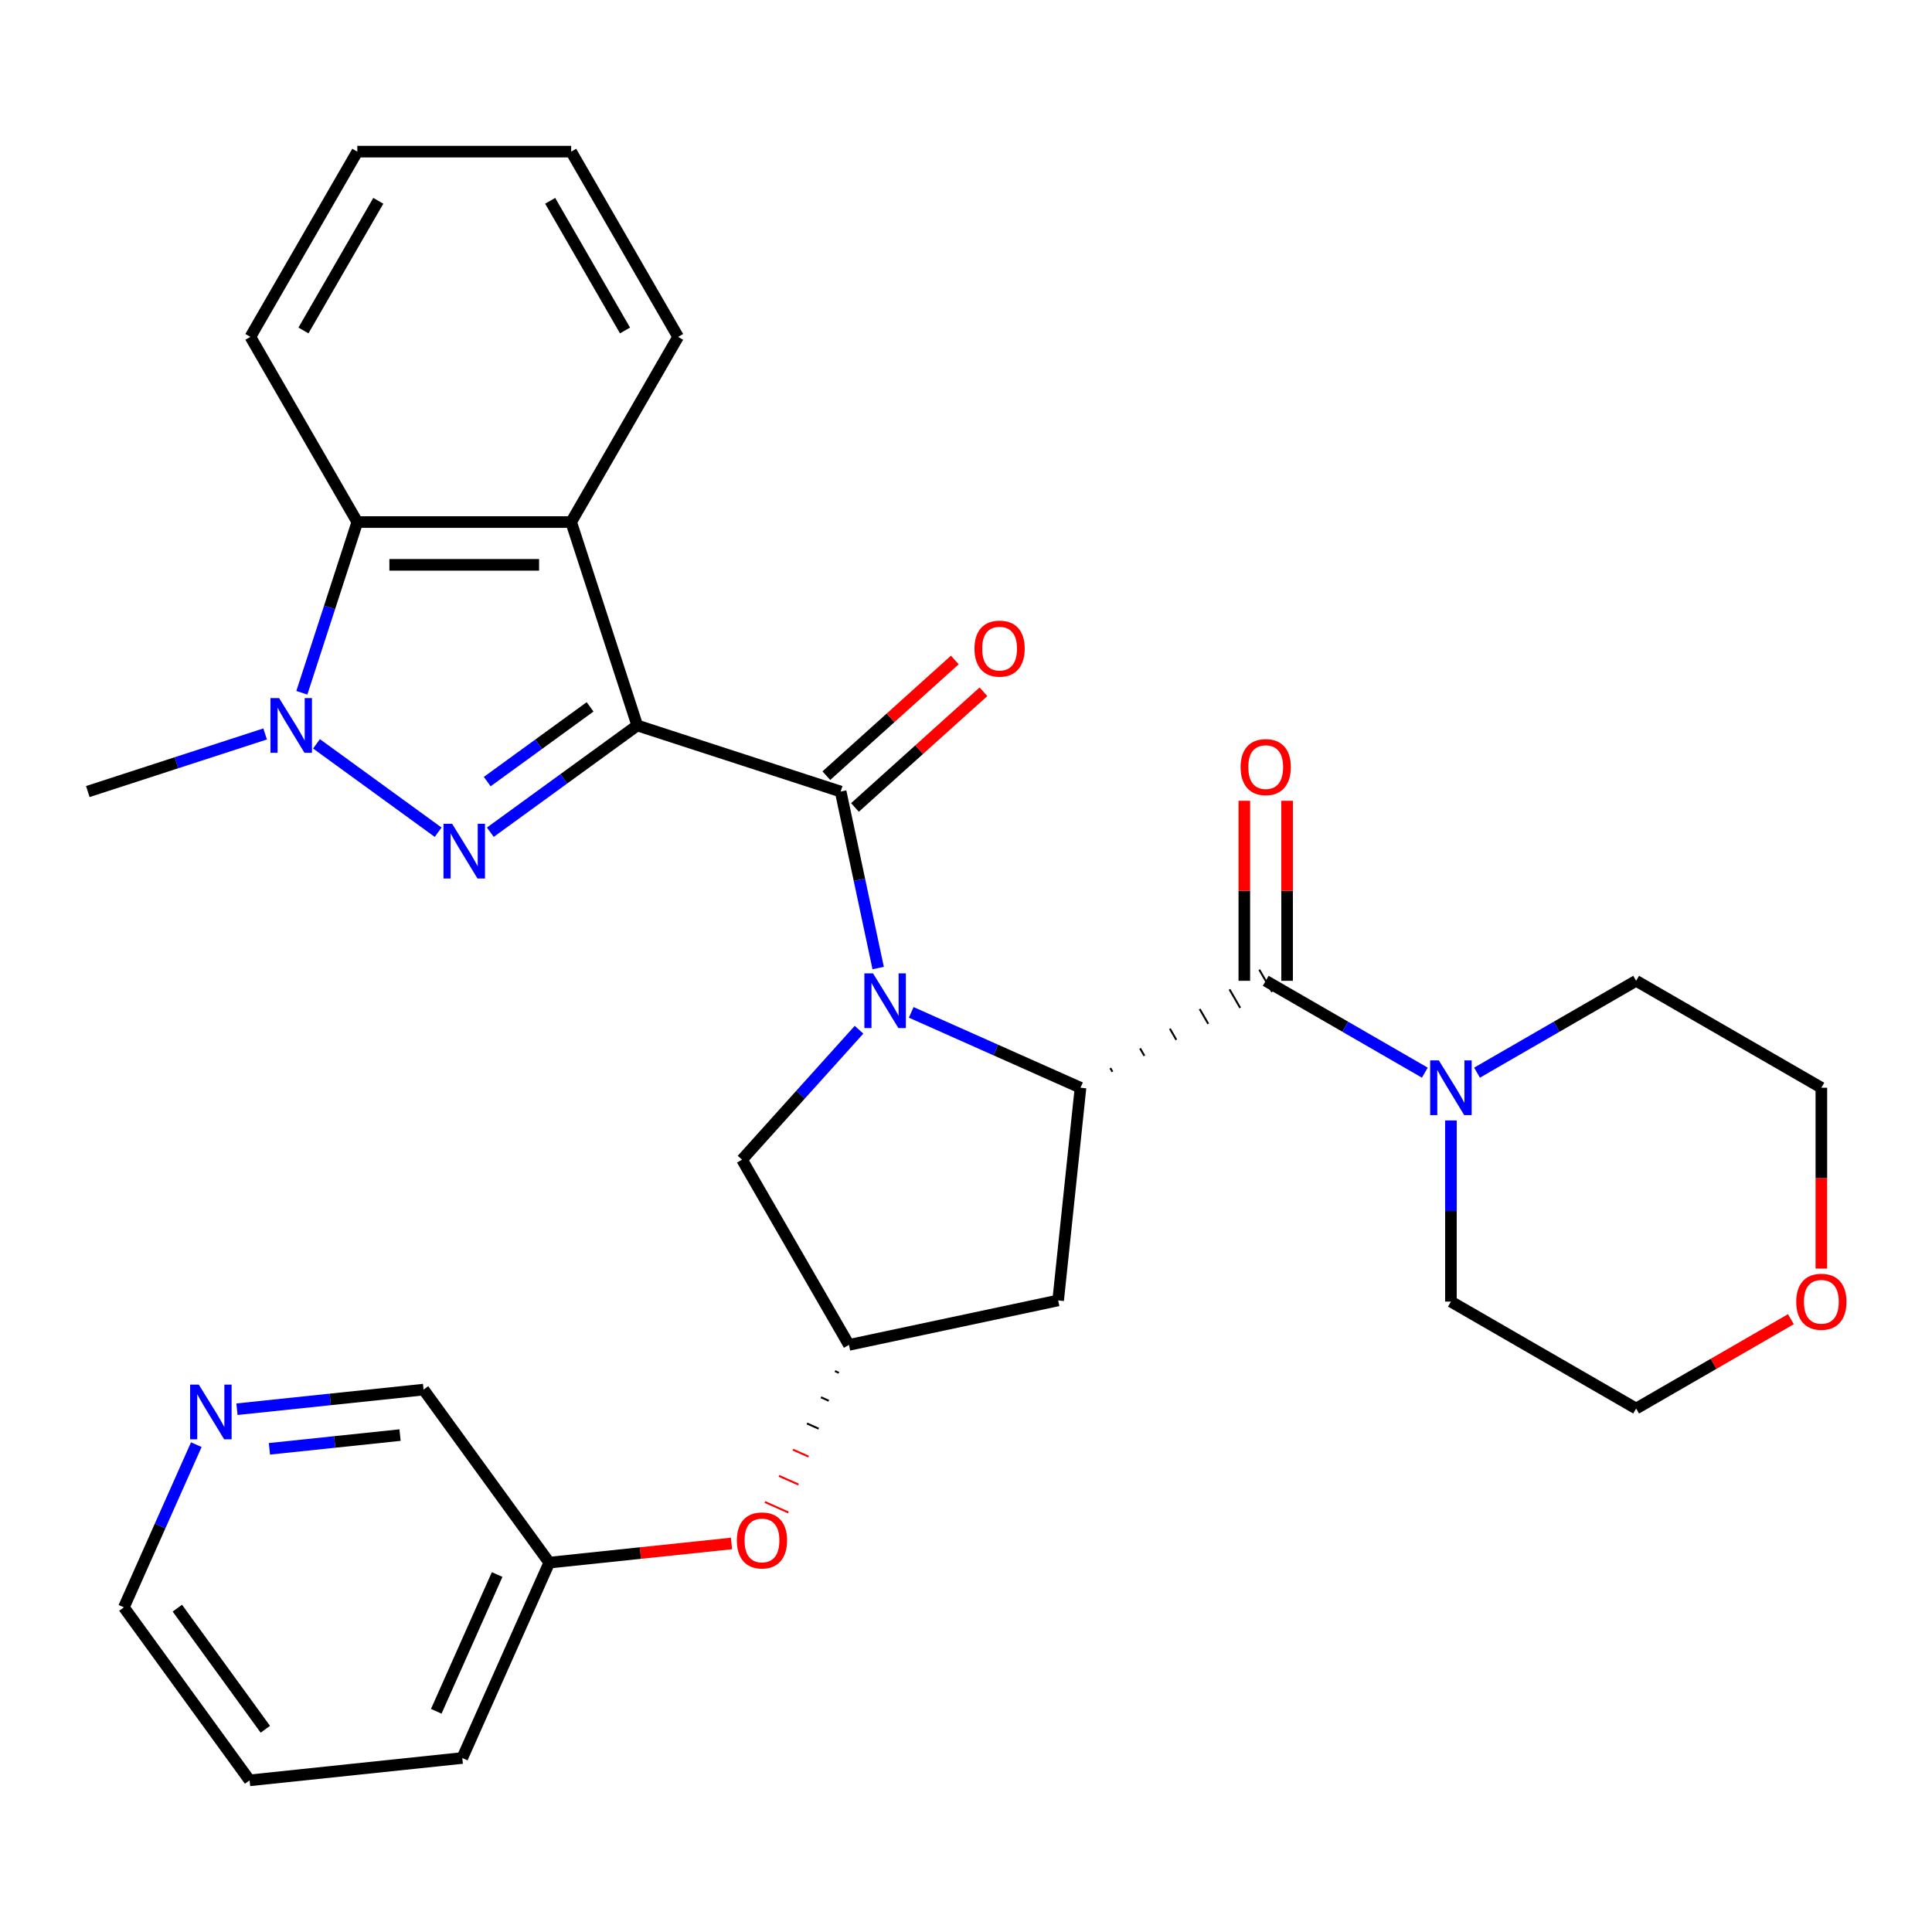 <?xml version='1.0' encoding='iso-8859-1'?>
<svg version='1.1' baseProfile='full'
              xmlns='http://www.w3.org/2000/svg'
                      xmlns:rdkit='http://www.rdkit.org/xml'
                      xmlns:xlink='http://www.w3.org/1999/xlink'
                  xml:space='preserve'
width='1000px' height='1000px' viewBox='0 0 1000 1000'>
<!-- END OF HEADER -->
<rect style='opacity:1.0;fill:#FFFFFF;stroke:none' width='1000' height='1000' x='0' y='0'> </rect>
<path class='bond-0' d='M 329.844,375.501 L 291.82,403.127' style='fill:none;fill-rule:evenodd;stroke:#000000;stroke-width:6px;stroke-linecap:butt;stroke-linejoin:miter;stroke-opacity:1' />
<path class='bond-0' d='M 291.82,403.127 L 253.796,430.753' style='fill:none;fill-rule:evenodd;stroke:#0000FF;stroke-width:6px;stroke-linecap:butt;stroke-linejoin:miter;stroke-opacity:1' />
<path class='bond-0' d='M 305.424,365.878 L 278.807,385.216' style='fill:none;fill-rule:evenodd;stroke:#000000;stroke-width:6px;stroke-linecap:butt;stroke-linejoin:miter;stroke-opacity:1' />
<path class='bond-0' d='M 278.807,385.216 L 252.19,404.554' style='fill:none;fill-rule:evenodd;stroke:#0000FF;stroke-width:6px;stroke-linecap:butt;stroke-linejoin:miter;stroke-opacity:1' />
<path class='bond-1' d='M 329.844,375.501 L 435.123,409.708' style='fill:none;fill-rule:evenodd;stroke:#000000;stroke-width:6px;stroke-linecap:butt;stroke-linejoin:miter;stroke-opacity:1' />
<path class='bond-2' d='M 329.844,375.501 L 295.637,270.222' style='fill:none;fill-rule:evenodd;stroke:#000000;stroke-width:6px;stroke-linecap:butt;stroke-linejoin:miter;stroke-opacity:1' />
<path class='bond-3' d='M 454.54,501.058 L 444.832,455.383' style='fill:none;fill-rule:evenodd;stroke:#0000FF;stroke-width:6px;stroke-linecap:butt;stroke-linejoin:miter;stroke-opacity:1' />
<path class='bond-3' d='M 444.832,455.383 L 435.123,409.708' style='fill:none;fill-rule:evenodd;stroke:#000000;stroke-width:6px;stroke-linecap:butt;stroke-linejoin:miter;stroke-opacity:1' />
<path class='bond-4' d='M 471.646,524 L 515.455,543.505' style='fill:none;fill-rule:evenodd;stroke:#0000FF;stroke-width:6px;stroke-linecap:butt;stroke-linejoin:miter;stroke-opacity:1' />
<path class='bond-4' d='M 515.455,543.505 L 559.265,563.01' style='fill:none;fill-rule:evenodd;stroke:#000000;stroke-width:6px;stroke-linecap:butt;stroke-linejoin:miter;stroke-opacity:1' />
<path class='bond-5' d='M 444.631,532.987 L 414.349,566.618' style='fill:none;fill-rule:evenodd;stroke:#0000FF;stroke-width:6px;stroke-linecap:butt;stroke-linejoin:miter;stroke-opacity:1' />
<path class='bond-5' d='M 414.349,566.618 L 384.068,600.249' style='fill:none;fill-rule:evenodd;stroke:#000000;stroke-width:6px;stroke-linecap:butt;stroke-linejoin:miter;stroke-opacity:1' />
<path class='bond-6' d='M 226.781,430.753 L 163.823,385.011' style='fill:none;fill-rule:evenodd;stroke:#0000FF;stroke-width:6px;stroke-linecap:butt;stroke-linejoin:miter;stroke-opacity:1' />
<path class='bond-7' d='M 442.53,417.934 L 475.778,387.998' style='fill:none;fill-rule:evenodd;stroke:#000000;stroke-width:6px;stroke-linecap:butt;stroke-linejoin:miter;stroke-opacity:1' />
<path class='bond-7' d='M 475.778,387.998 L 509.026,358.061' style='fill:none;fill-rule:evenodd;stroke:#FF0000;stroke-width:6px;stroke-linecap:butt;stroke-linejoin:miter;stroke-opacity:1' />
<path class='bond-7' d='M 427.716,401.482 L 460.964,371.545' style='fill:none;fill-rule:evenodd;stroke:#000000;stroke-width:6px;stroke-linecap:butt;stroke-linejoin:miter;stroke-opacity:1' />
<path class='bond-7' d='M 460.964,371.545 L 494.212,341.608' style='fill:none;fill-rule:evenodd;stroke:#FF0000;stroke-width:6px;stroke-linecap:butt;stroke-linejoin:miter;stroke-opacity:1' />
<path class='bond-8' d='M 575.796,554.744 L 574.689,552.827' style='fill:none;fill-rule:evenodd;stroke:#000000;stroke-width:1.0px;stroke-linecap:butt;stroke-linejoin:miter;stroke-opacity:1' />
<path class='bond-8' d='M 592.327,546.478 L 590.113,542.643' style='fill:none;fill-rule:evenodd;stroke:#000000;stroke-width:1.0px;stroke-linecap:butt;stroke-linejoin:miter;stroke-opacity:1' />
<path class='bond-8' d='M 608.858,538.212 L 605.537,532.46' style='fill:none;fill-rule:evenodd;stroke:#000000;stroke-width:1.0px;stroke-linecap:butt;stroke-linejoin:miter;stroke-opacity:1' />
<path class='bond-8' d='M 625.389,529.946 L 620.962,522.277' style='fill:none;fill-rule:evenodd;stroke:#000000;stroke-width:1.0px;stroke-linecap:butt;stroke-linejoin:miter;stroke-opacity:1' />
<path class='bond-8' d='M 641.921,521.68 L 636.386,512.093' style='fill:none;fill-rule:evenodd;stroke:#000000;stroke-width:1.0px;stroke-linecap:butt;stroke-linejoin:miter;stroke-opacity:1' />
<path class='bond-8' d='M 658.452,513.414 L 651.81,501.91' style='fill:none;fill-rule:evenodd;stroke:#000000;stroke-width:1.0px;stroke-linecap:butt;stroke-linejoin:miter;stroke-opacity:1' />
<path class='bond-9' d='M 559.265,563.01 L 547.694,673.1' style='fill:none;fill-rule:evenodd;stroke:#000000;stroke-width:6px;stroke-linecap:butt;stroke-linejoin:miter;stroke-opacity:1' />
<path class='bond-10' d='M 137.226,379.89 L 91.34,394.799' style='fill:none;fill-rule:evenodd;stroke:#0000FF;stroke-width:6px;stroke-linecap:butt;stroke-linejoin:miter;stroke-opacity:1' />
<path class='bond-10' d='M 91.34,394.799 L 45.455,409.708' style='fill:none;fill-rule:evenodd;stroke:#000000;stroke-width:6px;stroke-linecap:butt;stroke-linejoin:miter;stroke-opacity:1' />
<path class='bond-11' d='M 156.233,358.573 L 170.587,314.398' style='fill:none;fill-rule:evenodd;stroke:#0000FF;stroke-width:6px;stroke-linecap:butt;stroke-linejoin:miter;stroke-opacity:1' />
<path class='bond-11' d='M 170.587,314.398 L 184.94,270.222' style='fill:none;fill-rule:evenodd;stroke:#000000;stroke-width:6px;stroke-linecap:butt;stroke-linejoin:miter;stroke-opacity:1' />
<path class='bond-12' d='M 295.637,270.222 L 184.94,270.222' style='fill:none;fill-rule:evenodd;stroke:#000000;stroke-width:6px;stroke-linecap:butt;stroke-linejoin:miter;stroke-opacity:1' />
<path class='bond-12' d='M 279.033,292.361 L 201.545,292.361' style='fill:none;fill-rule:evenodd;stroke:#000000;stroke-width:6px;stroke-linecap:butt;stroke-linejoin:miter;stroke-opacity:1' />
<path class='bond-13' d='M 295.637,270.222 L 350.986,174.356' style='fill:none;fill-rule:evenodd;stroke:#000000;stroke-width:6px;stroke-linecap:butt;stroke-linejoin:miter;stroke-opacity:1' />
<path class='bond-14' d='M 655.131,507.662 L 696.31,531.437' style='fill:none;fill-rule:evenodd;stroke:#000000;stroke-width:6px;stroke-linecap:butt;stroke-linejoin:miter;stroke-opacity:1' />
<path class='bond-14' d='M 696.31,531.437 L 737.49,555.212' style='fill:none;fill-rule:evenodd;stroke:#0000FF;stroke-width:6px;stroke-linecap:butt;stroke-linejoin:miter;stroke-opacity:1' />
<path class='bond-15' d='M 666.201,507.662 L 666.201,461.077' style='fill:none;fill-rule:evenodd;stroke:#000000;stroke-width:6px;stroke-linecap:butt;stroke-linejoin:miter;stroke-opacity:1' />
<path class='bond-15' d='M 666.201,461.077 L 666.201,414.492' style='fill:none;fill-rule:evenodd;stroke:#FF0000;stroke-width:6px;stroke-linecap:butt;stroke-linejoin:miter;stroke-opacity:1' />
<path class='bond-15' d='M 644.061,507.662 L 644.061,461.077' style='fill:none;fill-rule:evenodd;stroke:#000000;stroke-width:6px;stroke-linecap:butt;stroke-linejoin:miter;stroke-opacity:1' />
<path class='bond-15' d='M 644.061,461.077 L 644.061,414.492' style='fill:none;fill-rule:evenodd;stroke:#FF0000;stroke-width:6px;stroke-linecap:butt;stroke-linejoin:miter;stroke-opacity:1' />
<path class='bond-16' d='M 184.94,270.222 L 129.592,174.356' style='fill:none;fill-rule:evenodd;stroke:#000000;stroke-width:6px;stroke-linecap:butt;stroke-linejoin:miter;stroke-opacity:1' />
<path class='bond-17' d='M 764.504,555.212 L 805.684,531.437' style='fill:none;fill-rule:evenodd;stroke:#0000FF;stroke-width:6px;stroke-linecap:butt;stroke-linejoin:miter;stroke-opacity:1' />
<path class='bond-17' d='M 805.684,531.437 L 846.863,507.662' style='fill:none;fill-rule:evenodd;stroke:#000000;stroke-width:6px;stroke-linecap:butt;stroke-linejoin:miter;stroke-opacity:1' />
<path class='bond-18' d='M 750.997,579.937 L 750.997,626.822' style='fill:none;fill-rule:evenodd;stroke:#0000FF;stroke-width:6px;stroke-linecap:butt;stroke-linejoin:miter;stroke-opacity:1' />
<path class='bond-18' d='M 750.997,626.822 L 750.997,673.707' style='fill:none;fill-rule:evenodd;stroke:#000000;stroke-width:6px;stroke-linecap:butt;stroke-linejoin:miter;stroke-opacity:1' />
<path class='bond-19' d='M 547.694,673.1 L 439.416,696.115' style='fill:none;fill-rule:evenodd;stroke:#000000;stroke-width:6px;stroke-linecap:butt;stroke-linejoin:miter;stroke-opacity:1' />
<path class='bond-20' d='M 384.068,600.249 L 439.416,696.115' style='fill:none;fill-rule:evenodd;stroke:#000000;stroke-width:6px;stroke-linecap:butt;stroke-linejoin:miter;stroke-opacity:1' />
<path class='bond-21' d='M 432.169,709.672 L 434.191,710.572' style='fill:none;fill-rule:evenodd;stroke:#000000;stroke-width:1.0px;stroke-linecap:butt;stroke-linejoin:miter;stroke-opacity:1' />
<path class='bond-21' d='M 424.921,723.228 L 428.966,725.029' style='fill:none;fill-rule:evenodd;stroke:#000000;stroke-width:1.0px;stroke-linecap:butt;stroke-linejoin:miter;stroke-opacity:1' />
<path class='bond-21' d='M 417.674,736.784 L 423.742,739.486' style='fill:none;fill-rule:evenodd;stroke:#000000;stroke-width:1.0px;stroke-linecap:butt;stroke-linejoin:miter;stroke-opacity:1' />
<path class='bond-21' d='M 410.427,750.34 L 418.517,753.942' style='fill:none;fill-rule:evenodd;stroke:#FF0000;stroke-width:1.0px;stroke-linecap:butt;stroke-linejoin:miter;stroke-opacity:1' />
<path class='bond-21' d='M 403.179,763.897 L 413.292,768.399' style='fill:none;fill-rule:evenodd;stroke:#FF0000;stroke-width:1.0px;stroke-linecap:butt;stroke-linejoin:miter;stroke-opacity:1' />
<path class='bond-21' d='M 395.932,777.453 L 408.067,782.856' style='fill:none;fill-rule:evenodd;stroke:#FF0000;stroke-width:1.0px;stroke-linecap:butt;stroke-linejoin:miter;stroke-opacity:1' />
<path class='bond-22' d='M 378.624,798.899 L 331.463,803.856' style='fill:none;fill-rule:evenodd;stroke:#FF0000;stroke-width:6px;stroke-linecap:butt;stroke-linejoin:miter;stroke-opacity:1' />
<path class='bond-22' d='M 331.463,803.856 L 284.301,808.813' style='fill:none;fill-rule:evenodd;stroke:#000000;stroke-width:6px;stroke-linecap:butt;stroke-linejoin:miter;stroke-opacity:1' />
<path class='bond-23' d='M 122.653,729.409 L 170.944,724.333' style='fill:none;fill-rule:evenodd;stroke:#0000FF;stroke-width:6px;stroke-linecap:butt;stroke-linejoin:miter;stroke-opacity:1' />
<path class='bond-23' d='M 170.944,724.333 L 219.236,719.257' style='fill:none;fill-rule:evenodd;stroke:#000000;stroke-width:6px;stroke-linecap:butt;stroke-linejoin:miter;stroke-opacity:1' />
<path class='bond-23' d='M 139.454,749.904 L 173.258,746.351' style='fill:none;fill-rule:evenodd;stroke:#0000FF;stroke-width:6px;stroke-linecap:butt;stroke-linejoin:miter;stroke-opacity:1' />
<path class='bond-23' d='M 173.258,746.351 L 207.062,742.798' style='fill:none;fill-rule:evenodd;stroke:#000000;stroke-width:6px;stroke-linecap:butt;stroke-linejoin:miter;stroke-opacity:1' />
<path class='bond-24' d='M 101.609,747.756 L 82.865,789.855' style='fill:none;fill-rule:evenodd;stroke:#0000FF;stroke-width:6px;stroke-linecap:butt;stroke-linejoin:miter;stroke-opacity:1' />
<path class='bond-24' d='M 82.865,789.855 L 64.121,831.955' style='fill:none;fill-rule:evenodd;stroke:#000000;stroke-width:6px;stroke-linecap:butt;stroke-linejoin:miter;stroke-opacity:1' />
<path class='bond-25' d='M 926.962,682.81 L 886.912,705.933' style='fill:none;fill-rule:evenodd;stroke:#FF0000;stroke-width:6px;stroke-linecap:butt;stroke-linejoin:miter;stroke-opacity:1' />
<path class='bond-25' d='M 886.912,705.933 L 846.863,729.055' style='fill:none;fill-rule:evenodd;stroke:#000000;stroke-width:6px;stroke-linecap:butt;stroke-linejoin:miter;stroke-opacity:1' />
<path class='bond-26' d='M 942.729,656.619 L 942.729,609.815' style='fill:none;fill-rule:evenodd;stroke:#FF0000;stroke-width:6px;stroke-linecap:butt;stroke-linejoin:miter;stroke-opacity:1' />
<path class='bond-26' d='M 942.729,609.815 L 942.729,563.01' style='fill:none;fill-rule:evenodd;stroke:#000000;stroke-width:6px;stroke-linecap:butt;stroke-linejoin:miter;stroke-opacity:1' />
<path class='bond-27' d='M 350.986,174.356 L 295.637,78.49' style='fill:none;fill-rule:evenodd;stroke:#000000;stroke-width:6px;stroke-linecap:butt;stroke-linejoin:miter;stroke-opacity:1' />
<path class='bond-27' d='M 323.51,171.046 L 284.766,103.939' style='fill:none;fill-rule:evenodd;stroke:#000000;stroke-width:6px;stroke-linecap:butt;stroke-linejoin:miter;stroke-opacity:1' />
<path class='bond-28' d='M 284.301,808.813 L 219.236,719.257' style='fill:none;fill-rule:evenodd;stroke:#000000;stroke-width:6px;stroke-linecap:butt;stroke-linejoin:miter;stroke-opacity:1' />
<path class='bond-29' d='M 284.301,808.813 L 239.277,909.939' style='fill:none;fill-rule:evenodd;stroke:#000000;stroke-width:6px;stroke-linecap:butt;stroke-linejoin:miter;stroke-opacity:1' />
<path class='bond-29' d='M 257.322,814.977 L 225.805,885.765' style='fill:none;fill-rule:evenodd;stroke:#000000;stroke-width:6px;stroke-linecap:butt;stroke-linejoin:miter;stroke-opacity:1' />
<path class='bond-30' d='M 846.863,507.662 L 942.729,563.01' style='fill:none;fill-rule:evenodd;stroke:#000000;stroke-width:6px;stroke-linecap:butt;stroke-linejoin:miter;stroke-opacity:1' />
<path class='bond-31' d='M 750.997,673.707 L 846.863,729.055' style='fill:none;fill-rule:evenodd;stroke:#000000;stroke-width:6px;stroke-linecap:butt;stroke-linejoin:miter;stroke-opacity:1' />
<path class='bond-32' d='M 129.592,174.356 L 184.94,78.49' style='fill:none;fill-rule:evenodd;stroke:#000000;stroke-width:6px;stroke-linecap:butt;stroke-linejoin:miter;stroke-opacity:1' />
<path class='bond-32' d='M 157.068,171.046 L 195.811,103.939' style='fill:none;fill-rule:evenodd;stroke:#000000;stroke-width:6px;stroke-linecap:butt;stroke-linejoin:miter;stroke-opacity:1' />
<path class='bond-33' d='M 64.121,831.955 L 129.187,921.51' style='fill:none;fill-rule:evenodd;stroke:#000000;stroke-width:6px;stroke-linecap:butt;stroke-linejoin:miter;stroke-opacity:1' />
<path class='bond-33' d='M 91.792,832.375 L 137.338,895.064' style='fill:none;fill-rule:evenodd;stroke:#000000;stroke-width:6px;stroke-linecap:butt;stroke-linejoin:miter;stroke-opacity:1' />
<path class='bond-34' d='M 239.277,909.939 L 129.187,921.51' style='fill:none;fill-rule:evenodd;stroke:#000000;stroke-width:6px;stroke-linecap:butt;stroke-linejoin:miter;stroke-opacity:1' />
<path class='bond-35' d='M 295.637,78.49 L 184.94,78.49' style='fill:none;fill-rule:evenodd;stroke:#000000;stroke-width:6px;stroke-linecap:butt;stroke-linejoin:miter;stroke-opacity:1' />
<path  class='atom-1' d='M 451.878 503.826
L 461.158 518.826
Q 462.078 520.306, 463.558 522.986
Q 465.038 525.666, 465.118 525.826
L 465.118 503.826
L 468.878 503.826
L 468.878 532.146
L 464.998 532.146
L 455.038 515.746
Q 453.878 513.826, 452.638 511.626
Q 451.438 509.426, 451.078 508.746
L 451.078 532.146
L 447.398 532.146
L 447.398 503.826
L 451.878 503.826
' fill='#0000FF'/>
<path  class='atom-2' d='M 234.029 426.407
L 243.309 441.407
Q 244.229 442.887, 245.709 445.567
Q 247.189 448.247, 247.269 448.407
L 247.269 426.407
L 251.029 426.407
L 251.029 454.727
L 247.149 454.727
L 237.189 438.327
Q 236.029 436.407, 234.789 434.207
Q 233.589 432.007, 233.229 431.327
L 233.229 454.727
L 229.549 454.727
L 229.549 426.407
L 234.029 426.407
' fill='#0000FF'/>
<path  class='atom-5' d='M 144.473 361.341
L 153.753 376.341
Q 154.673 377.821, 156.153 380.501
Q 157.633 383.181, 157.713 383.341
L 157.713 361.341
L 161.473 361.341
L 161.473 389.661
L 157.593 389.661
L 147.633 373.261
Q 146.473 371.341, 145.233 369.141
Q 144.033 366.941, 143.673 366.261
L 143.673 389.661
L 139.993 389.661
L 139.993 361.341
L 144.473 361.341
' fill='#0000FF'/>
<path  class='atom-9' d='M 744.737 548.85
L 754.017 563.85
Q 754.937 565.33, 756.417 568.01
Q 757.897 570.69, 757.977 570.85
L 757.977 548.85
L 761.737 548.85
L 761.737 577.17
L 757.857 577.17
L 747.897 560.77
Q 746.737 558.85, 745.497 556.65
Q 744.297 554.45, 743.937 553.77
L 743.937 577.17
L 740.257 577.17
L 740.257 548.85
L 744.737 548.85
' fill='#0000FF'/>
<path  class='atom-13' d='M 504.387 335.717
Q 504.387 328.917, 507.747 325.117
Q 511.107 321.317, 517.387 321.317
Q 523.667 321.317, 527.027 325.117
Q 530.387 328.917, 530.387 335.717
Q 530.387 342.597, 526.987 346.517
Q 523.587 350.397, 517.387 350.397
Q 511.147 350.397, 507.747 346.517
Q 504.387 342.637, 504.387 335.717
M 517.387 347.197
Q 521.707 347.197, 524.027 344.317
Q 526.387 341.397, 526.387 335.717
Q 526.387 330.157, 524.027 327.357
Q 521.707 324.517, 517.387 324.517
Q 513.067 324.517, 510.707 327.317
Q 508.387 330.117, 508.387 335.717
Q 508.387 341.437, 510.707 344.317
Q 513.067 347.197, 517.387 347.197
' fill='#FF0000'/>
<path  class='atom-14' d='M 642.131 397.045
Q 642.131 390.245, 645.491 386.445
Q 648.851 382.645, 655.131 382.645
Q 661.411 382.645, 664.771 386.445
Q 668.131 390.245, 668.131 397.045
Q 668.131 403.925, 664.731 407.845
Q 661.331 411.725, 655.131 411.725
Q 648.891 411.725, 645.491 407.845
Q 642.131 403.965, 642.131 397.045
M 655.131 408.525
Q 659.451 408.525, 661.771 405.645
Q 664.131 402.725, 664.131 397.045
Q 664.131 391.485, 661.771 388.685
Q 659.451 385.845, 655.131 385.845
Q 650.811 385.845, 648.451 388.645
Q 646.131 391.445, 646.131 397.045
Q 646.131 402.765, 648.451 405.645
Q 650.811 408.525, 655.131 408.525
' fill='#FF0000'/>
<path  class='atom-15' d='M 381.392 797.322
Q 381.392 790.522, 384.752 786.722
Q 388.112 782.922, 394.392 782.922
Q 400.672 782.922, 404.032 786.722
Q 407.392 790.522, 407.392 797.322
Q 407.392 804.202, 403.992 808.122
Q 400.592 812.002, 394.392 812.002
Q 388.152 812.002, 384.752 808.122
Q 381.392 804.242, 381.392 797.322
M 394.392 808.802
Q 398.712 808.802, 401.032 805.922
Q 403.392 803.002, 403.392 797.322
Q 403.392 791.762, 401.032 788.962
Q 398.712 786.122, 394.392 786.122
Q 390.072 786.122, 387.712 788.922
Q 385.392 791.722, 385.392 797.322
Q 385.392 803.042, 387.712 805.922
Q 390.072 808.802, 394.392 808.802
' fill='#FF0000'/>
<path  class='atom-16' d='M 102.885 716.668
L 112.165 731.668
Q 113.085 733.148, 114.565 735.828
Q 116.045 738.508, 116.125 738.668
L 116.125 716.668
L 119.885 716.668
L 119.885 744.988
L 116.005 744.988
L 106.045 728.588
Q 104.885 726.668, 103.645 724.468
Q 102.445 722.268, 102.085 721.588
L 102.085 744.988
L 98.405 744.988
L 98.405 716.668
L 102.885 716.668
' fill='#0000FF'/>
<path  class='atom-17' d='M 929.729 673.787
Q 929.729 666.987, 933.089 663.187
Q 936.449 659.387, 942.729 659.387
Q 949.009 659.387, 952.369 663.187
Q 955.729 666.987, 955.729 673.787
Q 955.729 680.667, 952.329 684.587
Q 948.929 688.467, 942.729 688.467
Q 936.489 688.467, 933.089 684.587
Q 929.729 680.707, 929.729 673.787
M 942.729 685.267
Q 947.049 685.267, 949.369 682.387
Q 951.729 679.467, 951.729 673.787
Q 951.729 668.227, 949.369 665.427
Q 947.049 662.587, 942.729 662.587
Q 938.409 662.587, 936.049 665.387
Q 933.729 668.187, 933.729 673.787
Q 933.729 679.507, 936.049 682.387
Q 938.409 685.267, 942.729 685.267
' fill='#FF0000'/>
</svg>
